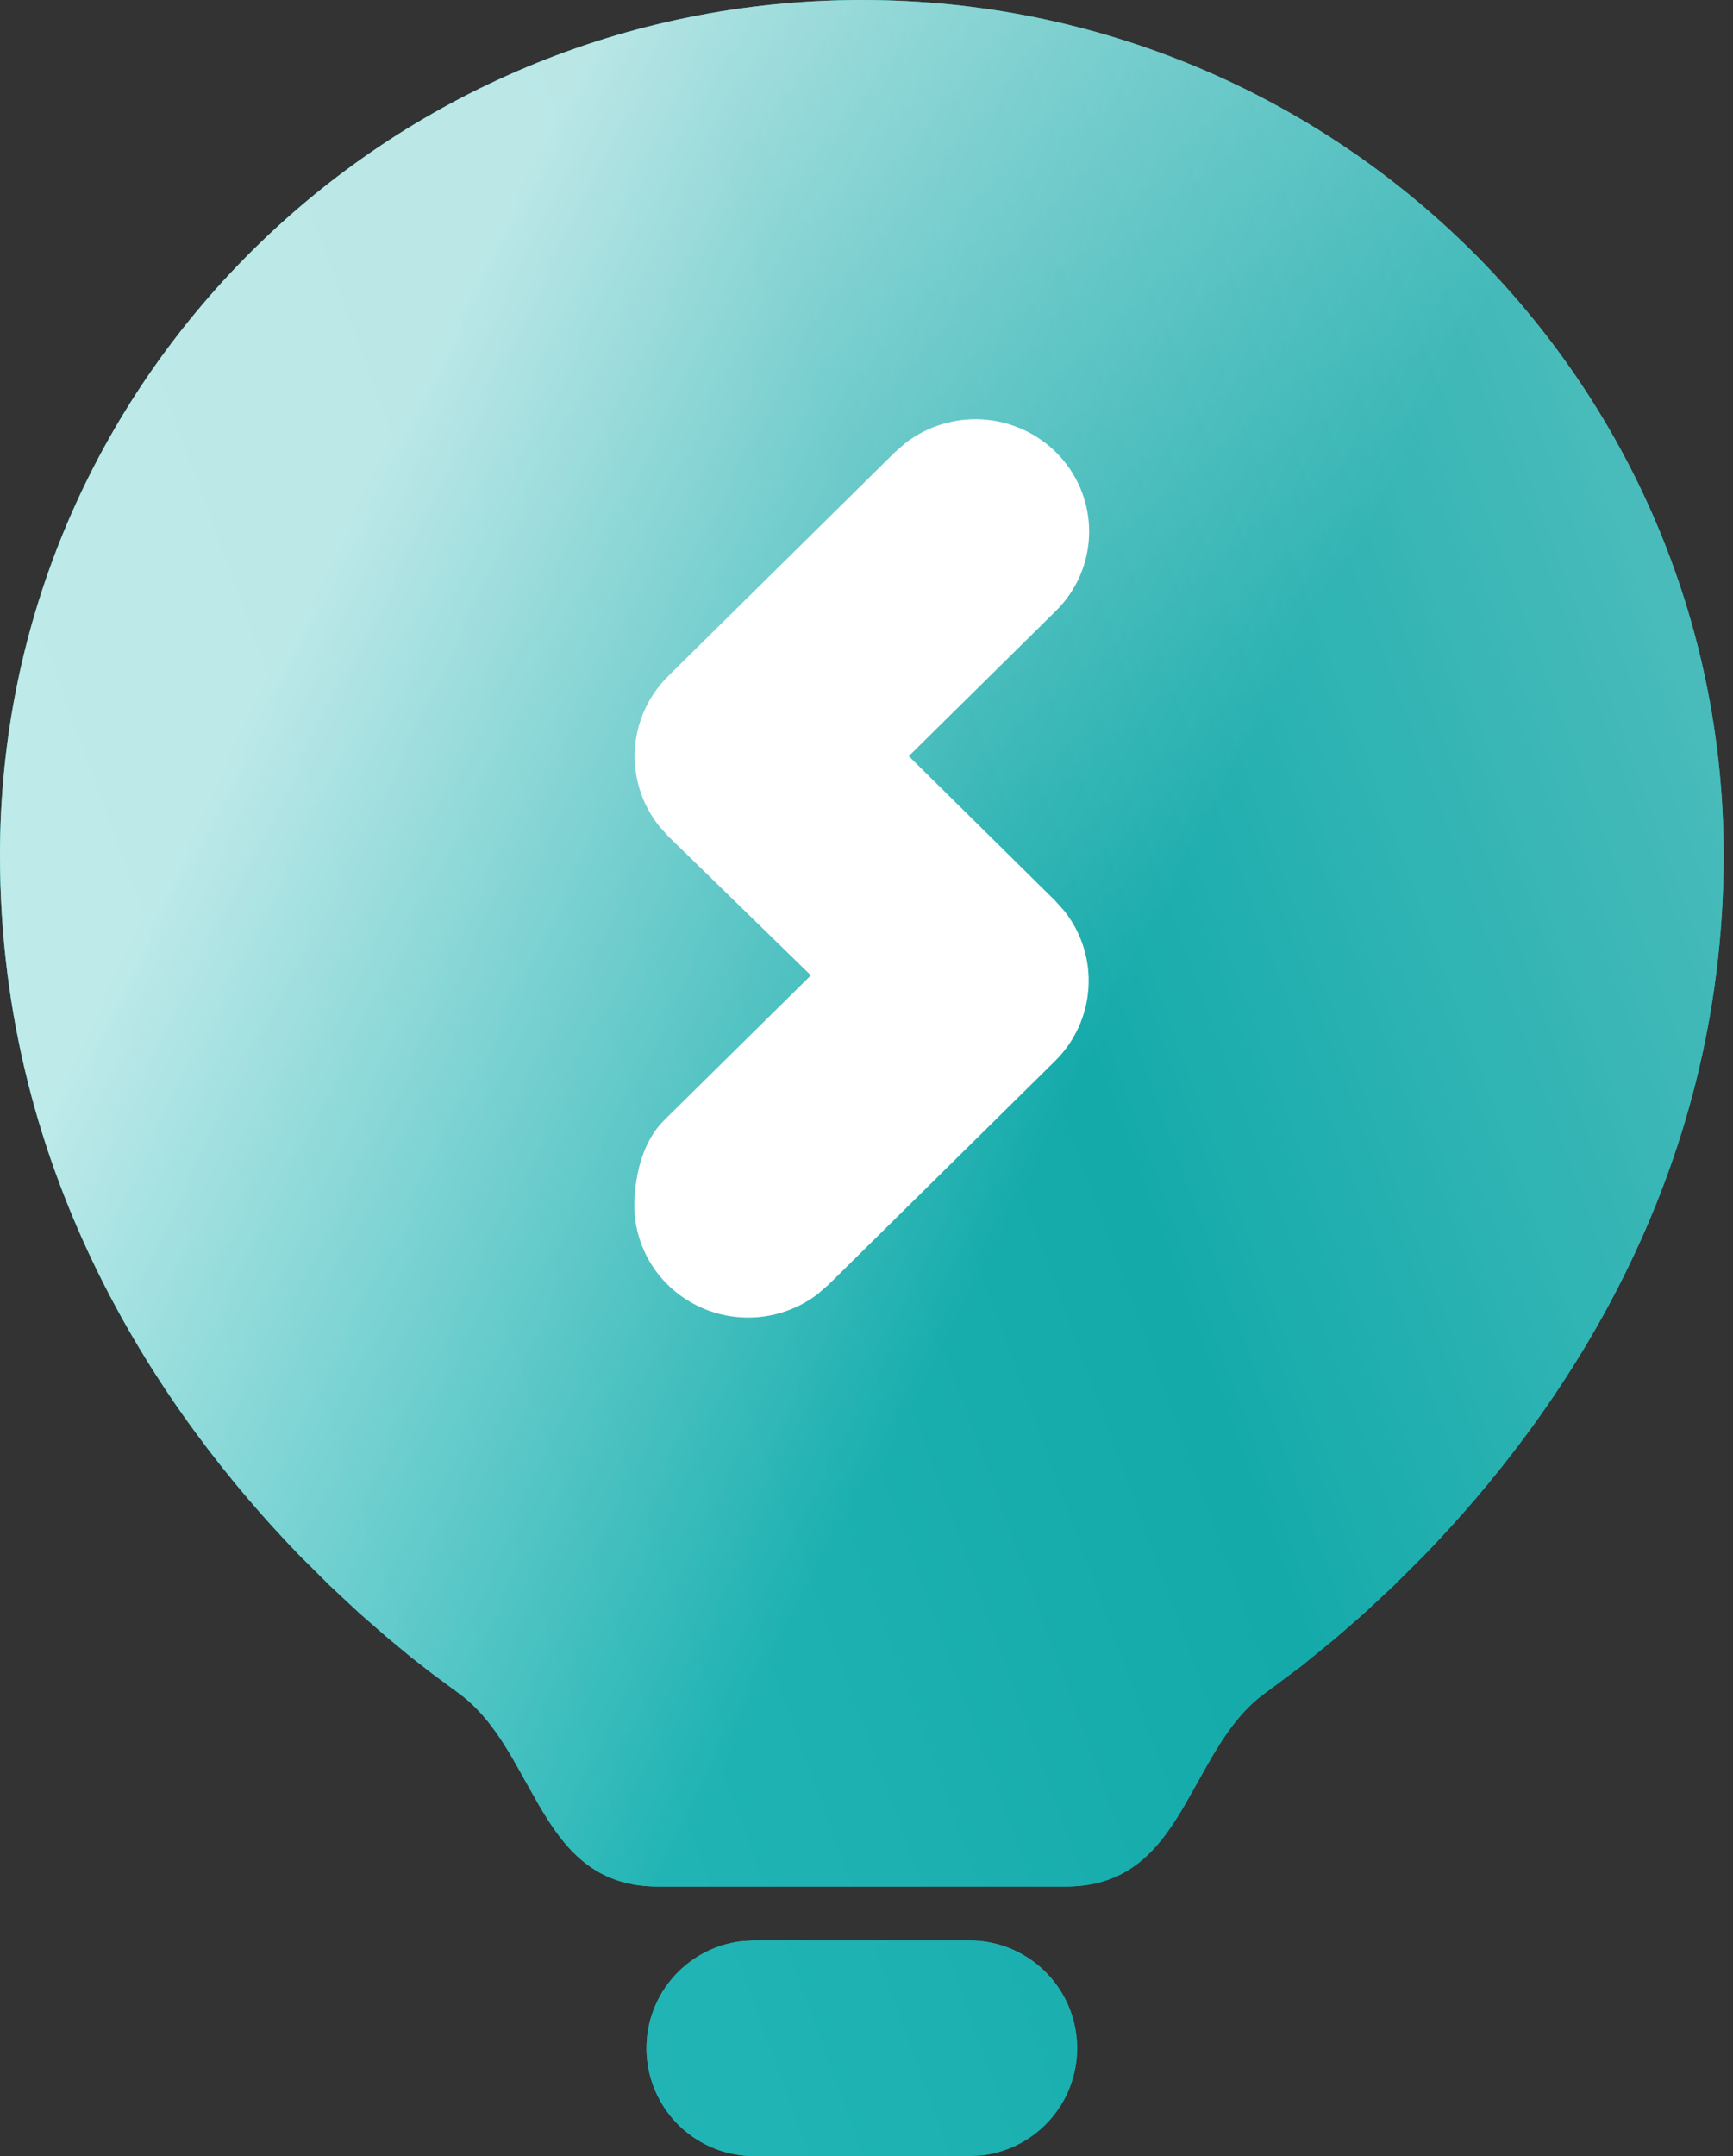<svg width="74" height="92" viewBox="0 0 74 92" fill="none" xmlns="http://www.w3.org/2000/svg">
<rect x="0" y="0" width="74" height="92" fill="#333333" stroke="none"/>
<path d="M41.4 82.8C42.572 82.801 43.7 83.25 44.553 84.055C45.405 84.86 45.918 85.96 45.987 87.13C46.056 88.301 45.675 89.453 44.922 90.352C44.17 91.251 43.102 91.829 41.938 91.968L41.4 92H32.2C31.027 91.999 29.9 91.55 29.047 90.745C28.195 89.94 27.682 88.84 27.613 87.67C27.544 86.499 27.925 85.347 28.678 84.448C29.43 83.549 30.498 82.971 31.662 82.832L32.2 82.8H41.4ZM36.8 0C57.086 0 73.6 16.298 73.6 36.492C73.6 50.319 66.599 60.393 60.812 66.364L59.506 67.666L58.264 68.825L57.104 69.837L55.586 71.079L54.078 72.202C52.969 72.984 52.224 74.129 51.548 75.32L50.605 76.995C49.51 78.881 48.226 80.5 45.508 80.5H28.092C25.378 80.5 24.09 78.885 22.995 76.995L22.453 76.038C21.661 74.603 20.852 73.14 19.522 72.202L18.455 71.415L17.54 70.702L16.496 69.837L15.336 68.825L14.094 67.666L12.783 66.364C7.001 60.393 0 50.319 0 36.492C0 16.298 16.514 0 36.8 0ZM44.652 19.748C43.86 18.956 42.806 18.48 41.688 18.41C40.57 18.339 39.465 18.679 38.58 19.366L38.148 19.748L28.98 28.916C28.18 29.715 27.7 30.78 27.628 31.909C27.557 33.037 27.901 34.154 28.594 35.047L28.98 35.484L34.896 41.4L28.948 47.348C28.123 48.176 27.644 49.286 27.608 50.455C27.573 51.623 27.983 52.761 28.756 53.637C29.529 54.514 30.606 55.063 31.77 55.174C32.933 55.285 34.095 54.949 35.02 54.234L35.452 53.852L44.62 44.684C45.42 43.885 45.9 42.82 45.971 41.691C46.043 40.563 45.7 39.447 45.006 38.553L44.62 38.116L38.704 32.2L44.652 26.252C45.515 25.39 45.999 24.22 45.999 23C45.999 21.78 45.515 20.61 44.652 19.748Z" fill="url(#paint0_linear_898_143)"/>
<g style="mix-blend-mode:color-burn">
<path d="M41.4 82.8C42.572 82.801 43.7 83.25 44.553 84.055C45.405 84.86 45.918 85.96 45.987 87.13C46.056 88.301 45.675 89.453 44.922 90.352C44.17 91.251 43.102 91.829 41.938 91.968L41.4 92H32.2C31.027 91.999 29.9 91.55 29.047 90.745C28.195 89.94 27.682 88.84 27.613 87.67C27.544 86.499 27.925 85.347 28.678 84.448C29.43 83.549 30.498 82.971 31.662 82.832L32.2 82.8H41.4ZM36.8 0C57.086 0 73.6 16.298 73.6 36.492C73.6 50.319 66.599 60.393 60.812 66.364L59.506 67.666L58.264 68.825L57.104 69.837L55.586 71.079L54.078 72.202C52.969 72.984 52.224 74.129 51.548 75.32L50.605 76.995C49.51 78.881 48.226 80.5 45.508 80.5H28.092C25.378 80.5 24.09 78.885 22.995 76.995L22.453 76.038C21.661 74.603 20.852 73.14 19.522 72.202L18.455 71.415L17.54 70.702L16.496 69.837L15.336 68.825L14.094 67.666L12.783 66.364C7.001 60.393 0 50.319 0 36.492C0 16.298 16.514 0 36.8 0ZM44.652 19.748C43.86 18.956 42.806 18.48 41.688 18.41C40.57 18.339 39.465 18.679 38.58 19.366L38.148 19.748L28.98 28.916C28.18 29.715 27.7 30.78 27.628 31.909C27.557 33.037 27.901 34.154 28.594 35.047L28.98 35.484L34.896 41.4L28.948 47.348C28.123 48.176 27.644 49.286 27.608 50.455C27.573 51.623 27.983 52.761 28.756 53.637C29.529 54.514 30.606 55.063 31.77 55.174C32.933 55.285 34.095 54.949 35.02 54.234L35.452 53.852L44.62 44.684C45.42 43.885 45.9 42.82 45.971 41.691C46.043 40.563 45.7 39.447 45.006 38.553L44.62 38.116L38.704 32.2L44.652 26.252C45.515 25.39 45.999 24.22 45.999 23C45.999 21.78 45.515 20.61 44.652 19.748Z" fill="url(#paint1_linear_898_143)"/>
</g>
<path d="M41.4 82.8C42.572 82.801 43.7 83.25 44.553 84.055C45.405 84.86 45.918 85.96 45.987 87.13C46.056 88.301 45.675 89.453 44.922 90.352C44.17 91.251 43.102 91.829 41.938 91.968L41.4 92H32.2C31.027 91.999 29.9 91.55 29.047 90.745C28.195 89.94 27.682 88.84 27.613 87.67C27.544 86.499 27.925 85.347 28.678 84.448C29.43 83.549 30.498 82.971 31.662 82.832L32.2 82.8H41.4ZM36.8 0C57.086 0 73.6 16.298 73.6 36.492C73.6 50.319 66.599 60.393 60.812 66.364L59.506 67.666L58.264 68.825L57.104 69.837L55.586 71.079L54.078 72.202C52.969 72.984 52.224 74.129 51.548 75.32L50.605 76.995C49.51 78.881 48.226 80.5 45.508 80.5H28.092C25.378 80.5 24.09 78.885 22.995 76.995L22.453 76.038C21.661 74.603 20.852 73.14 19.522 72.202L18.455 71.415L17.54 70.702L16.496 69.837L15.336 68.825L14.094 67.666L12.783 66.364C7.001 60.393 0 50.319 0 36.492C0 16.298 16.514 0 36.8 0ZM44.652 19.748C43.86 18.956 42.806 18.48 41.688 18.41C40.57 18.339 39.465 18.679 38.58 19.366L38.148 19.748L28.98 28.916C28.18 29.715 27.7 30.78 27.628 31.909C27.557 33.037 27.901 34.154 28.594 35.047L28.98 35.484L34.896 41.4L28.948 47.348C28.123 48.176 27.644 49.286 27.608 50.455C27.573 51.623 27.983 52.761 28.756 53.637C29.529 54.514 30.606 55.063 31.77 55.174C32.933 55.285 34.095 54.949 35.02 54.234L35.452 53.852L44.62 44.684C45.42 43.885 45.9 42.82 45.971 41.691C46.043 40.563 45.7 39.447 45.006 38.553L44.62 38.116L38.704 32.2L44.652 26.252C45.515 25.39 45.999 24.22 45.999 23C45.999 21.78 45.515 20.61 44.652 19.748Z" fill="url(#paint2_linear_898_143)"/>
<path fill-rule="evenodd" clip-rule="evenodd" d="M41.956 17.898C43.136 17.973 44.249 18.467 45.086 19.293C45.997 20.192 46.508 21.411 46.508 22.681C46.508 23.952 45.997 25.171 45.086 26.069L38.805 32.265L45.052 38.429L45.459 38.884C46.191 39.815 46.554 40.978 46.478 42.153C46.403 43.331 45.897 44.439 45.052 45.272L35.372 54.824L34.915 55.221C33.939 55.965 32.711 56.316 31.482 56.2C30.83 56.139 30.203 55.948 29.636 55.645C29.136 55.379 28.683 55.026 28.3 54.6C27.863 54.109 27.535 53.54 27.331 52.931C27.154 52.405 27.071 51.848 27.088 51.283C27.126 50.066 27.473 48.678 28.345 47.815L34.625 41.619L28.537 35.687L28.129 35.232C27.397 34.301 27.035 33.138 27.11 31.962C27.185 30.785 27.693 29.678 28.537 28.844L38.217 19.293L38.675 18.894C39.609 18.18 40.775 17.826 41.956 17.898Z" fill="white"/>
<defs>
<linearGradient id="paint0_linear_898_143" x1="4.502" y1="92.052" x2="84.656" y2="62.733" gradientUnits="userSpaceOnUse">
<stop offset="0.016" stop-color="#28BBBB"/>
<stop offset="0.646" stop-color="#0FA8A8"/>
<stop offset="1" stop-color="#45BABA"/>
</linearGradient>
<linearGradient id="paint1_linear_898_143" x1="4.502" y1="92.052" x2="84.656" y2="62.733" gradientUnits="userSpaceOnUse">
<stop offset="0.016" stop-color="#28BBBB"/>
<stop offset="0.646" stop-color="#0FA8A8"/>
<stop offset="1" stop-color="#45BABA"/>
</linearGradient>
<linearGradient id="paint2_linear_898_143" x1="9.627" y1="32.174" x2="44.139" y2="50.038" gradientUnits="userSpaceOnUse">
<stop stop-color="white" stop-opacity="0.71"/>
<stop offset="1" stop-color="white" stop-opacity="0.02"/>
</linearGradient>
</defs>
</svg>
